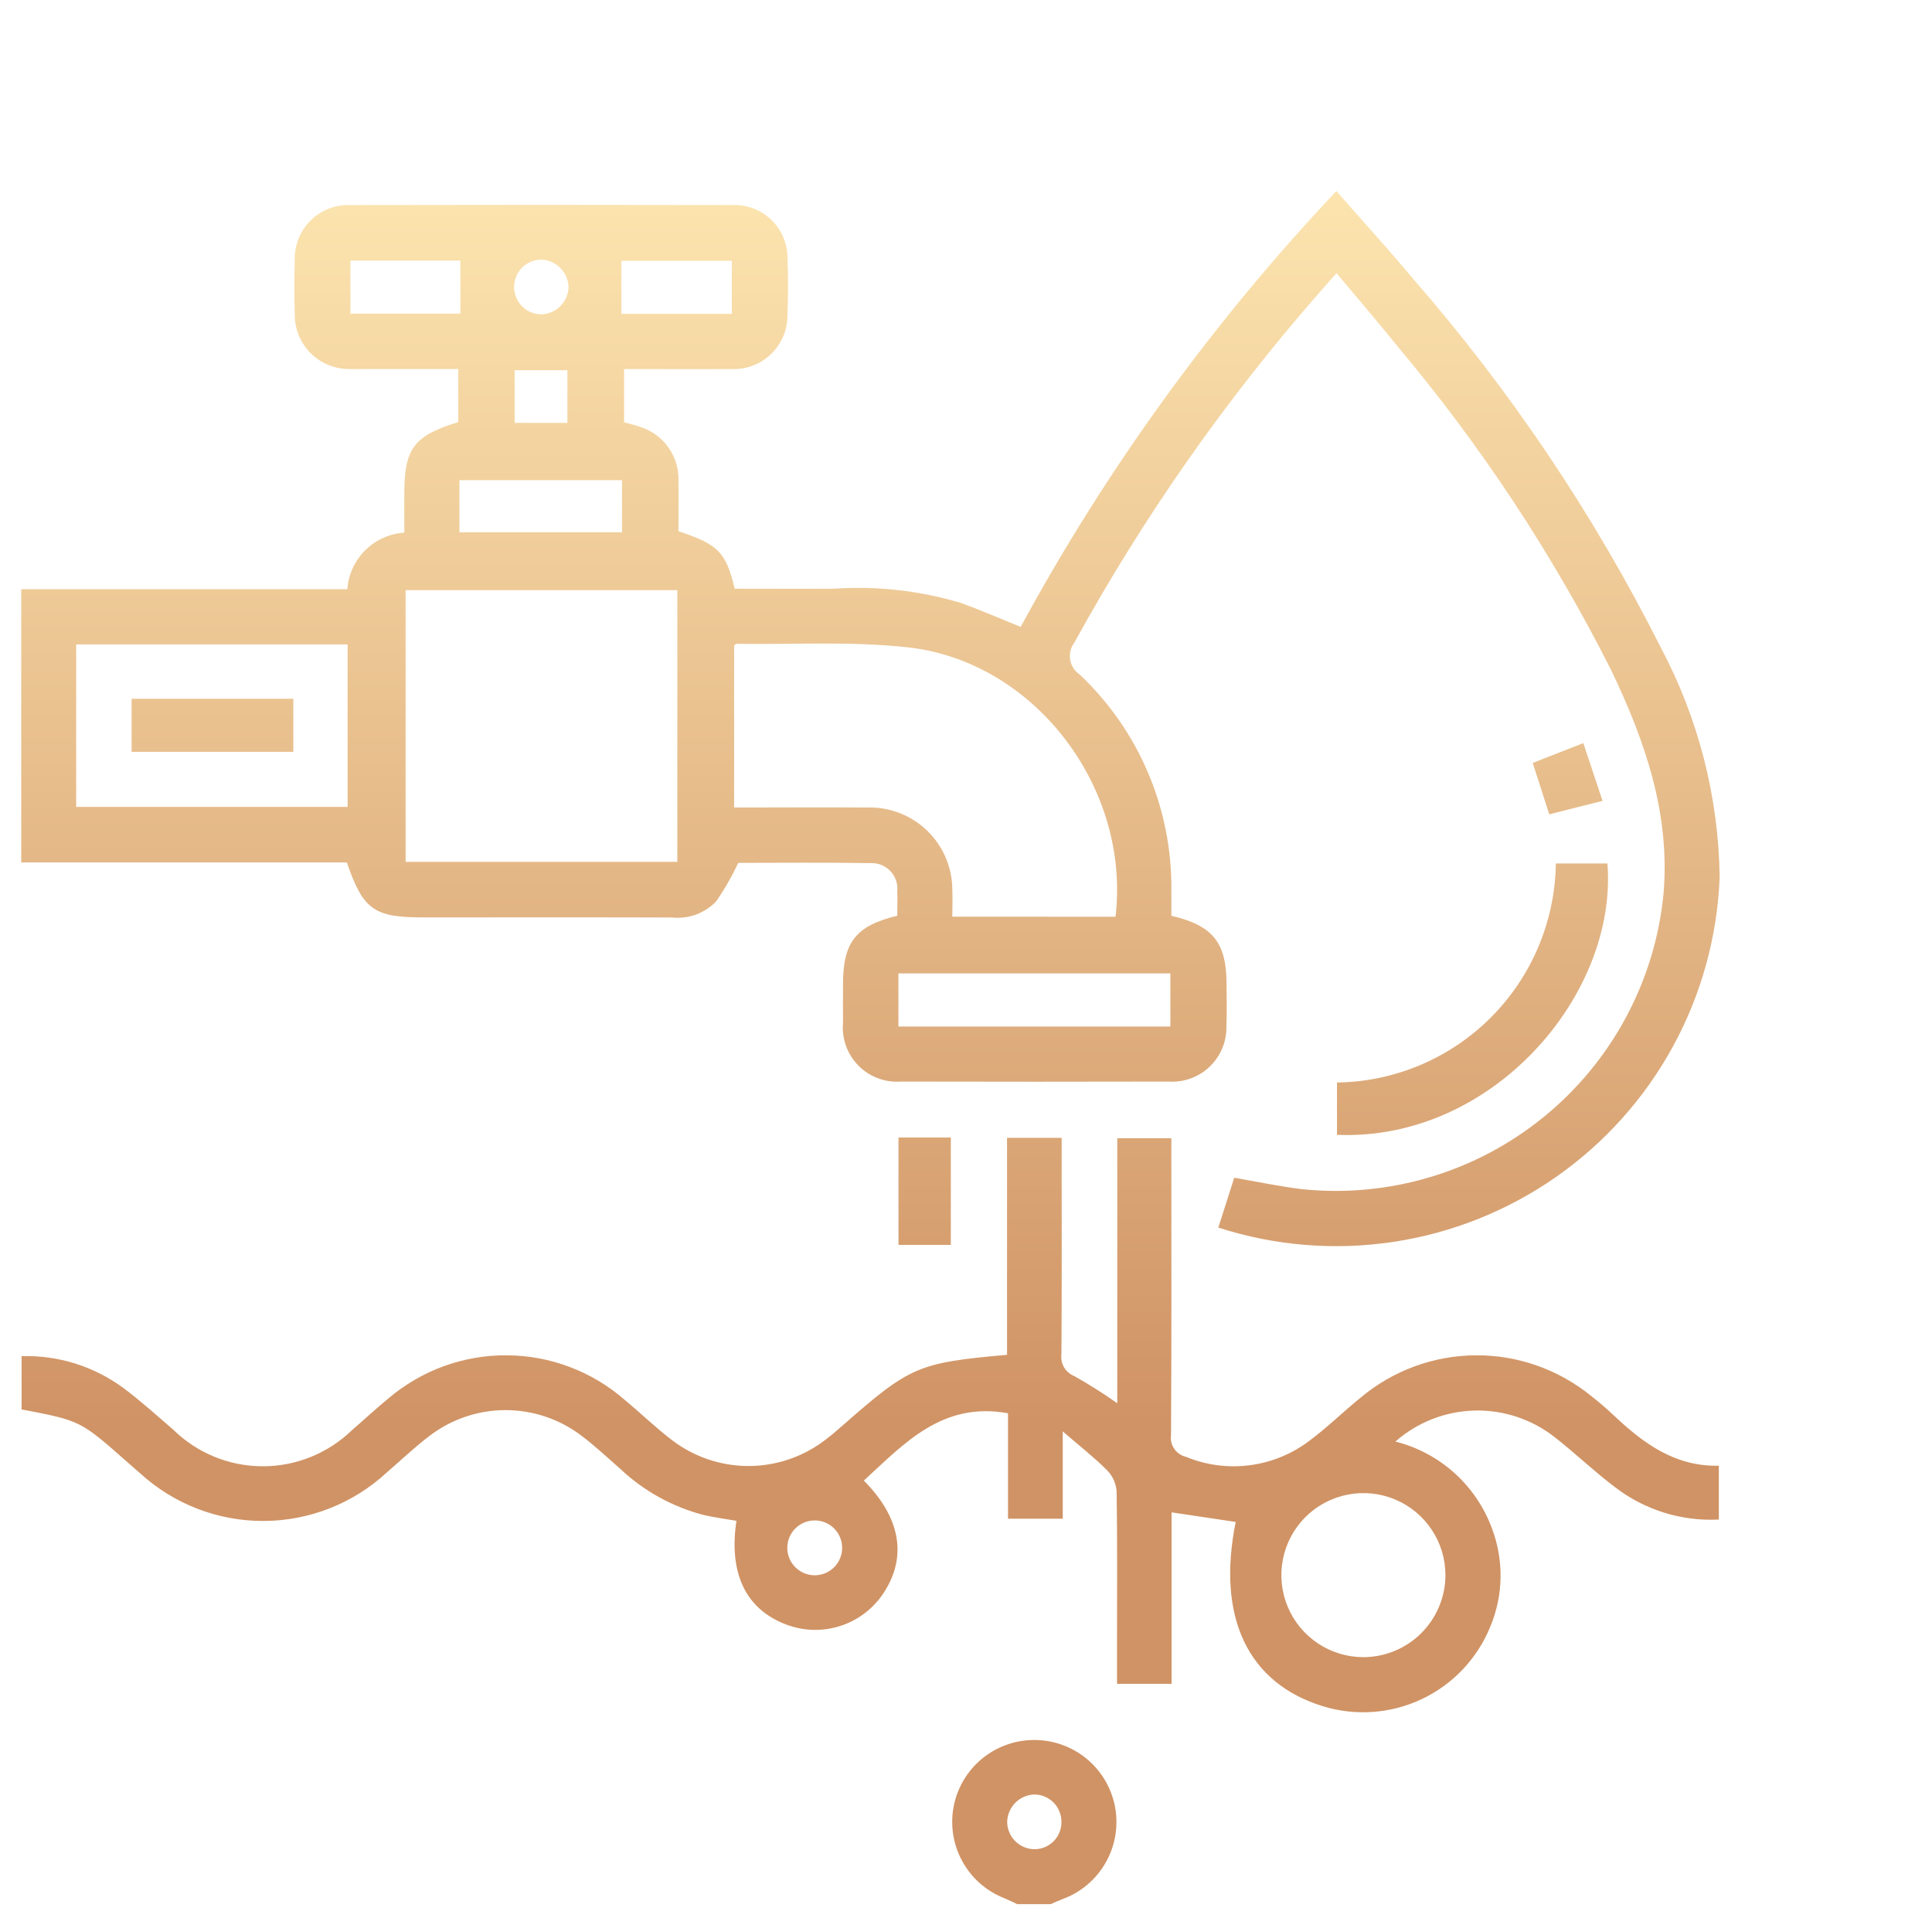 <svg width="91" height="90" viewBox="0 0 91 90" fill="none" xmlns="http://www.w3.org/2000/svg">
<path d="M47.912 89.695C47.704 89.595 47.499 89.495 47.288 89.407C46.444 89.073 45.744 88.451 45.313 87.651C44.882 86.852 44.746 85.926 44.931 85.037C45.115 84.147 45.608 83.352 46.321 82.79C47.034 82.228 47.923 81.935 48.831 81.964C49.729 81.989 50.59 82.327 51.266 82.918C51.942 83.509 52.391 84.318 52.536 85.204C52.68 86.091 52.511 87 52.058 87.775C51.605 88.551 50.896 89.145 50.053 89.454C49.861 89.527 49.675 89.614 49.487 89.695H47.912ZM49.994 85.853C50 85.683 49.971 85.514 49.911 85.356C49.851 85.197 49.76 85.052 49.643 84.928C49.526 84.805 49.386 84.706 49.231 84.638C49.076 84.569 48.909 84.532 48.739 84.528C48.396 84.534 48.069 84.672 47.826 84.915C47.583 85.158 47.445 85.485 47.439 85.828C47.444 86.157 47.574 86.472 47.802 86.709C48.031 86.947 48.34 87.088 48.669 87.106C48.839 87.114 49.009 87.087 49.168 87.028C49.328 86.968 49.474 86.877 49.597 86.761C49.721 86.644 49.82 86.503 49.888 86.347C49.956 86.191 49.992 86.023 49.994 85.853V85.853ZM21.584 19.882V17.382H17.497C17.13 17.382 16.762 17.393 16.397 17.382C15.733 17.372 15.099 17.104 14.63 16.634C14.16 16.164 13.893 15.53 13.884 14.866C13.859 13.974 13.861 13.08 13.884 12.188C13.882 11.852 13.947 11.518 14.076 11.208C14.205 10.897 14.395 10.616 14.634 10.38C14.874 10.144 15.159 9.959 15.472 9.835C15.784 9.712 16.119 9.652 16.455 9.66C22.467 9.647 28.479 9.647 34.491 9.66C34.828 9.645 35.164 9.699 35.48 9.818C35.796 9.937 36.084 10.119 36.327 10.353C36.57 10.586 36.763 10.867 36.895 11.178C37.026 11.489 37.093 11.823 37.091 12.16C37.128 13.051 37.126 13.946 37.091 14.837C37.094 15.18 37.028 15.52 36.895 15.836C36.763 16.152 36.567 16.438 36.321 16.677C36.074 16.915 35.782 17.101 35.461 17.222C35.141 17.344 34.798 17.399 34.456 17.384C32.783 17.399 31.11 17.384 29.396 17.384V19.895C29.704 19.966 30.007 20.055 30.305 20.161C30.812 20.356 31.245 20.706 31.542 21.162C31.838 21.617 31.983 22.155 31.956 22.698C31.969 23.481 31.956 24.265 31.956 25.024C33.831 25.641 34.186 26.001 34.606 27.73C36.152 27.73 37.72 27.74 39.288 27.73C41.308 27.594 43.337 27.823 45.276 28.407C46.185 28.736 47.076 29.125 48.076 29.529C52.124 22.072 57.122 15.172 62.944 9C64.165 10.392 65.363 11.7 66.499 13.063C71.129 18.366 75.073 24.232 78.236 30.522C80.001 33.849 80.948 37.549 80.998 41.315C80.892 44.104 80.141 46.831 78.805 49.282C77.468 51.732 75.582 53.84 73.294 55.439C71.007 57.038 68.38 58.086 65.619 58.5C62.859 58.914 60.04 58.683 57.384 57.825L58.134 55.478C59.216 55.663 60.257 55.884 61.309 56.014C63.342 56.226 65.397 56.034 67.355 55.45C69.314 54.865 71.137 53.899 72.721 52.607C74.305 51.316 75.618 49.724 76.585 47.923C77.552 46.122 78.153 44.148 78.354 42.114C78.676 38.321 77.487 34.914 75.905 31.6C73.14 26.112 69.743 20.965 65.784 16.264C64.884 15.141 63.938 14.049 62.951 12.869C62.651 13.208 62.391 13.49 62.144 13.783C57.714 18.841 53.847 24.365 50.611 30.258C50.523 30.371 50.459 30.501 50.423 30.64C50.387 30.779 50.381 30.924 50.403 31.065C50.425 31.207 50.477 31.343 50.553 31.463C50.63 31.585 50.731 31.689 50.85 31.769C52.229 33.07 53.325 34.641 54.068 36.385C54.812 38.129 55.188 40.007 55.173 41.903C55.173 42.32 55.173 42.737 55.173 43.138C57.127 43.593 57.767 44.399 57.773 46.348C57.773 47.005 57.794 47.662 57.765 48.317C57.776 48.674 57.713 49.029 57.579 49.36C57.444 49.69 57.242 49.989 56.986 50.237C56.729 50.485 56.423 50.676 56.087 50.798C55.752 50.921 55.395 50.971 55.039 50.947C50.839 50.957 46.639 50.957 42.439 50.947C42.07 50.975 41.699 50.922 41.353 50.791C41.006 50.661 40.692 50.458 40.432 50.194C40.172 49.931 39.973 49.614 39.847 49.265C39.722 48.917 39.674 48.546 39.707 48.177C39.701 47.577 39.707 46.969 39.707 46.365C39.707 44.383 40.307 43.605 42.263 43.136C42.263 42.762 42.276 42.372 42.263 41.983C42.28 41.811 42.261 41.638 42.205 41.474C42.149 41.31 42.059 41.161 41.941 41.035C41.823 40.909 41.678 40.811 41.519 40.745C41.359 40.68 41.187 40.65 41.014 40.657C38.891 40.622 36.767 40.645 34.772 40.645C34.477 41.278 34.129 41.885 33.731 42.459C33.467 42.735 33.142 42.947 32.784 43.079C32.425 43.211 32.04 43.259 31.66 43.219C27.748 43.207 23.836 43.214 19.924 43.214C17.614 43.214 17.102 42.853 16.337 40.624H1V27.754H16.361C16.41 27.061 16.71 26.409 17.203 25.92C17.696 25.43 18.349 25.136 19.043 25.091V23.291C19.044 21.124 19.48 20.529 21.584 19.882V19.882ZM31.904 40.599V27.799H19.104V40.599H31.904ZM52.543 43.183C53.257 37.125 48.756 31.177 42.793 30.496C40.124 30.196 37.4 30.366 34.701 30.327C34.659 30.327 34.617 30.377 34.578 30.402V38.038C36.704 38.038 38.778 38.019 40.844 38.038C41.364 38.021 41.883 38.109 42.369 38.297C42.855 38.484 43.298 38.767 43.672 39.129C44.046 39.492 44.344 39.925 44.547 40.404C44.75 40.884 44.855 41.399 44.855 41.92C44.875 42.328 44.855 42.738 44.855 43.179L52.543 43.183ZM16.373 38.01V30.356H3.588V38.01H16.373ZM55.127 45.853H42.317V48.353H55.127V45.853ZM21.639 25.073H29.296V22.618H21.639V25.073ZM21.684 12.273H16.506V14.773H21.684V12.273ZM29.27 14.783H34.47V12.283H29.27V14.783ZM26.725 19.92V17.438H24.241V19.919L26.725 19.92ZM26.779 13.527C26.77 13.185 26.63 12.86 26.388 12.618C26.146 12.376 25.821 12.236 25.479 12.227C25.143 12.234 24.823 12.372 24.586 12.612C24.35 12.851 24.217 13.173 24.215 13.51C24.213 13.846 24.342 14.17 24.575 14.412C24.808 14.655 25.127 14.797 25.463 14.808C25.806 14.807 26.135 14.672 26.381 14.432C26.626 14.193 26.769 13.867 26.779 13.524V13.527ZM52.625 66.103V53.617H55.172V54.517C55.172 58.875 55.185 63.233 55.156 67.591C55.123 67.821 55.178 68.055 55.31 68.247C55.441 68.438 55.64 68.573 55.866 68.626C56.806 69.013 57.83 69.15 58.838 69.023C59.846 68.897 60.805 68.513 61.621 67.907C62.486 67.272 63.255 66.507 64.092 65.832C65.605 64.563 67.511 63.859 69.485 63.841C71.459 63.823 73.378 64.491 74.914 65.732C75.287 66.022 75.649 66.332 75.991 66.652C77.391 67.978 78.885 69.091 80.96 69.042V71.578C79.207 71.668 77.478 71.131 76.084 70.064C75.1 69.324 74.209 68.464 73.237 67.704C72.159 66.854 70.817 66.408 69.445 66.444C68.072 66.481 66.756 66.997 65.725 67.904C66.758 68.164 67.713 68.673 68.505 69.385C69.297 70.098 69.904 70.993 70.272 71.993C70.839 73.484 70.814 75.135 70.201 76.607C69.597 78.109 68.45 79.329 66.989 80.026C65.528 80.723 63.859 80.847 62.311 80.372C58.769 79.283 57.3 76.172 58.203 71.691L55.183 71.238V79.316H52.614V77.242C52.614 74.906 52.633 72.569 52.594 70.233C52.562 69.862 52.401 69.514 52.139 69.25C51.531 68.642 50.85 68.11 50.057 67.426V71.538H47.479V66.572C44.385 66.007 42.597 67.992 40.688 69.742C42.402 71.466 42.733 73.297 41.652 74.986C41.177 75.736 40.458 76.298 39.617 76.578C38.775 76.859 37.862 76.839 37.033 76.524C35.133 75.807 34.315 74.124 34.687 71.638C34.187 71.55 33.674 71.484 33.174 71.371C31.693 70.992 30.332 70.242 29.219 69.193C28.627 68.674 28.052 68.132 27.425 67.657C26.388 66.855 25.113 66.421 23.802 66.423C22.491 66.426 21.219 66.865 20.185 67.672C19.498 68.197 18.871 68.8 18.214 69.364C16.634 70.825 14.563 71.639 12.412 71.645C10.26 71.651 8.185 70.848 6.597 69.396C6.377 69.209 6.162 69.016 5.945 68.825C3.791 66.925 3.781 66.917 1.017 66.391V63.881C2.738 63.83 4.426 64.358 5.811 65.381C6.63 65.991 7.39 66.681 8.165 67.349C9.287 68.448 10.794 69.065 12.365 69.069C13.935 69.073 15.445 68.464 16.574 67.372C17.151 66.877 17.705 66.352 18.296 65.872C19.852 64.548 21.831 63.827 23.873 63.84C25.916 63.852 27.886 64.598 29.425 65.941C30.172 66.561 30.873 67.241 31.642 67.829C32.669 68.618 33.927 69.049 35.223 69.056C36.518 69.063 37.78 68.645 38.816 67.867C39.11 67.649 39.392 67.411 39.667 67.167C42.867 64.355 43.238 64.193 47.433 63.818V53.598H50.006V54.489C50.006 57.589 50.017 60.689 49.995 63.783C49.965 63.998 50.007 64.216 50.116 64.404C50.225 64.591 50.394 64.737 50.595 64.817C51.294 65.209 51.971 65.637 52.625 66.1V66.103ZM68.082 74.222C68.087 73.457 67.865 72.707 67.443 72.068C67.022 71.429 66.42 70.93 65.714 70.633C65.009 70.337 64.231 70.257 63.48 70.403C62.728 70.549 62.037 70.916 61.494 71.455C60.951 71.995 60.581 72.683 60.43 73.434C60.279 74.184 60.354 74.963 60.646 75.67C60.938 76.377 61.434 76.982 62.07 77.408C62.706 77.833 63.455 78.06 64.22 78.06C65.24 78.057 66.217 77.652 66.94 76.933C67.663 76.214 68.073 75.239 68.082 74.219V74.222ZM38.382 74.203C38.552 74.202 38.719 74.168 38.876 74.102C39.032 74.036 39.174 73.94 39.294 73.82C39.413 73.699 39.507 73.556 39.571 73.399C39.635 73.242 39.668 73.074 39.667 72.904C39.666 72.734 39.632 72.567 39.566 72.41C39.5 72.254 39.404 72.112 39.284 71.993C39.163 71.873 39.02 71.779 38.863 71.715C38.706 71.651 38.538 71.618 38.368 71.619C38.025 71.621 37.697 71.759 37.456 72.002C37.215 72.246 37.081 72.575 37.083 72.918C37.085 73.261 37.223 73.589 37.466 73.83C37.71 74.07 38.039 74.205 38.382 74.203V74.203ZM70.22 47.93C68.296 49.856 65.696 50.955 62.974 50.992V53.457C70.304 53.757 76.201 46.857 75.712 40.674H73.283C73.244 43.397 72.147 45.998 70.224 47.927L70.22 47.93ZM42.32 58.64H44.785V53.583H42.32V58.64ZM75.482 37.724L74.577 35.004L72.194 35.938L72.972 38.359L75.482 37.724ZM6.199 35.415H13.816V32.915H6.199V35.415Z" fill="url(#paint0_linear_1540_47)"/>
<defs>
<linearGradient id="paint0_linear_1540_47" x1="40.999" y1="9" x2="40.999" y2="89.695" gradientUnits="userSpaceOnUse">
<stop stop-color="#FCE4AF"/>
<stop offset="0.72" stop-color="#D09365"/>
<stop offset="1" stop-color="#D09365"/>
</linearGradient>
</defs>
</svg>
